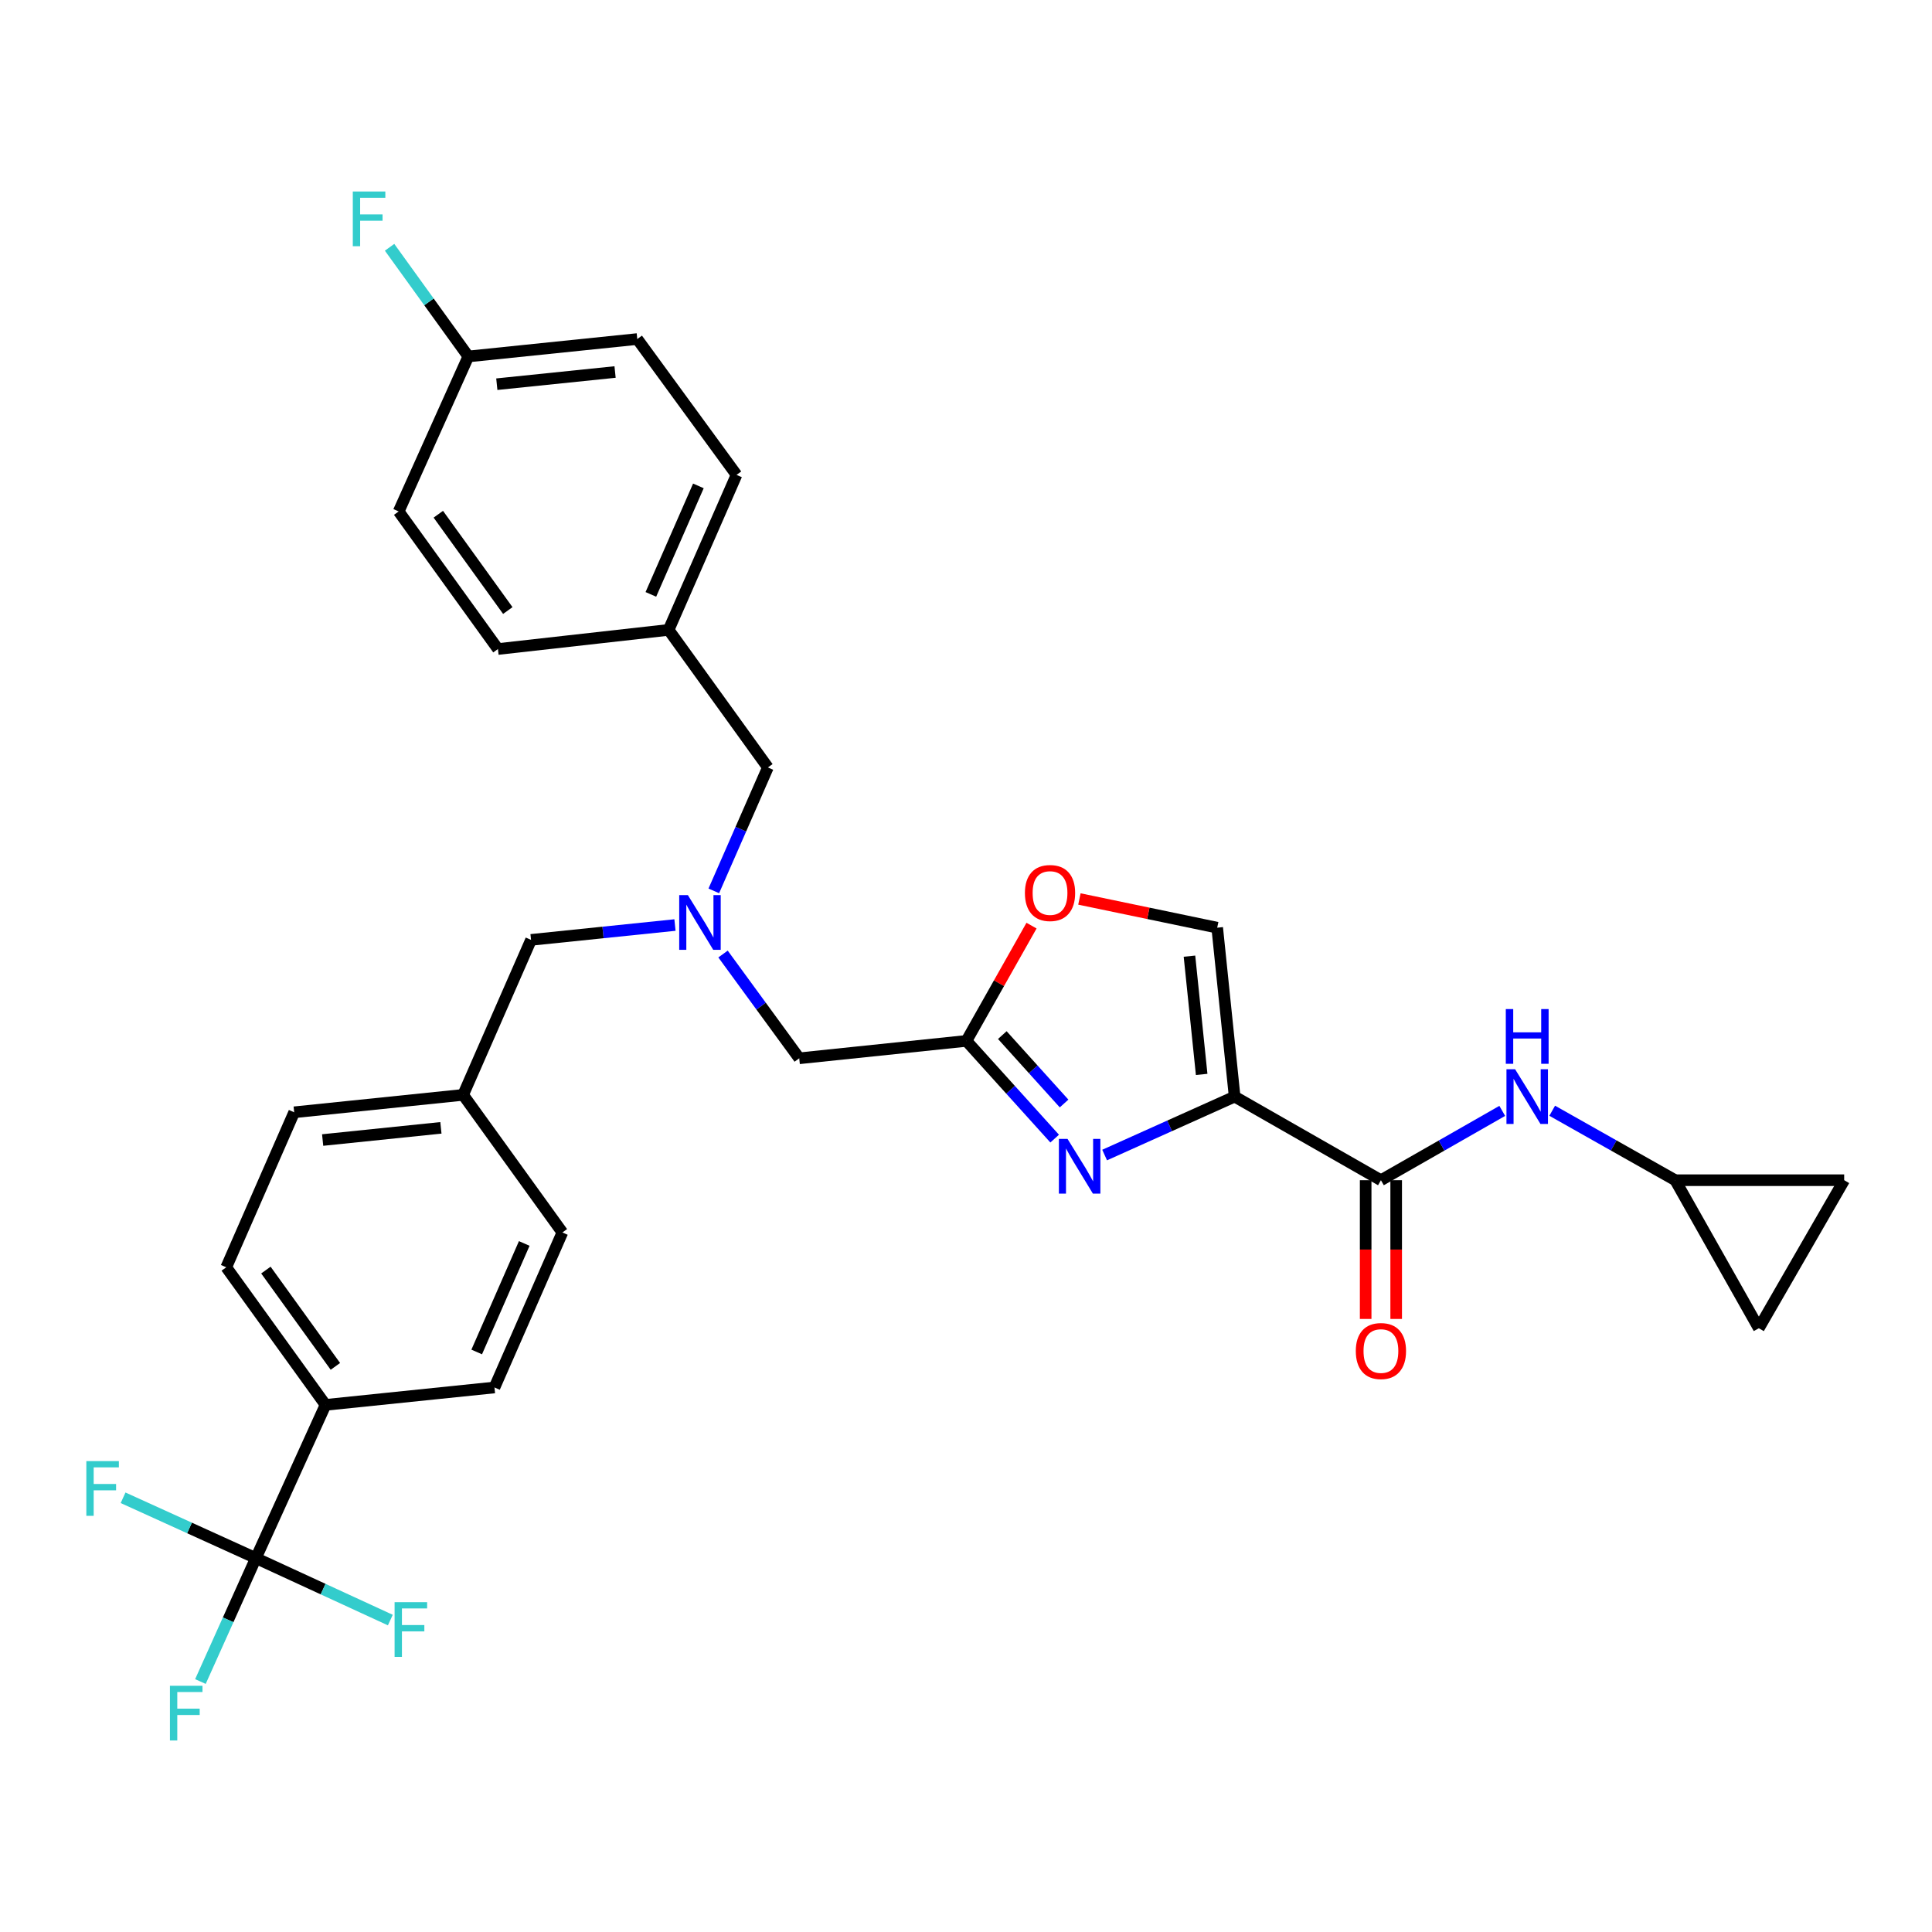 <?xml version='1.0' encoding='iso-8859-1'?>
<svg version='1.1' baseProfile='full'
              xmlns='http://www.w3.org/2000/svg'
                      xmlns:rdkit='http://www.rdkit.org/xml'
                      xmlns:xlink='http://www.w3.org/1999/xlink'
                  xml:space='preserve'
width='1000px' height='1000px' viewBox='0 0 1000 1000'>
<!-- END OF HEADER -->
<rect style='opacity:1.0;fill:#FFFFFF;stroke:none' width='1000' height='1000' x='0' y='0'> </rect>
<path class='bond-0' d='M 910.359,687.496 L 954.545,610.874' style='fill:none;fill-rule:evenodd;stroke:#000000;stroke-width:6px;stroke-linecap:butt;stroke-linejoin:miter;stroke-opacity:1' />
<path class='bond-1' d='M 910.359,687.496 L 867.103,610.874' style='fill:none;fill-rule:evenodd;stroke:#000000;stroke-width:6px;stroke-linecap:butt;stroke-linejoin:miter;stroke-opacity:1' />
<path class='bond-2' d='M 706.865,610.874 L 706.865,646.779' style='fill:none;fill-rule:evenodd;stroke:#000000;stroke-width:6px;stroke-linecap:butt;stroke-linejoin:miter;stroke-opacity:1' />
<path class='bond-2' d='M 706.865,646.779 L 706.865,682.683' style='fill:none;fill-rule:evenodd;stroke:#FF0000;stroke-width:6px;stroke-linecap:butt;stroke-linejoin:miter;stroke-opacity:1' />
<path class='bond-2' d='M 722.661,610.874 L 722.661,646.779' style='fill:none;fill-rule:evenodd;stroke:#000000;stroke-width:6px;stroke-linecap:butt;stroke-linejoin:miter;stroke-opacity:1' />
<path class='bond-2' d='M 722.661,646.779 L 722.661,682.683' style='fill:none;fill-rule:evenodd;stroke:#FF0000;stroke-width:6px;stroke-linecap:butt;stroke-linejoin:miter;stroke-opacity:1' />
<path class='bond-3' d='M 714.763,610.874 L 746.162,592.933' style='fill:none;fill-rule:evenodd;stroke:#000000;stroke-width:6px;stroke-linecap:butt;stroke-linejoin:miter;stroke-opacity:1' />
<path class='bond-3' d='M 746.162,592.933 L 777.561,574.992' style='fill:none;fill-rule:evenodd;stroke:#0000FF;stroke-width:6px;stroke-linecap:butt;stroke-linejoin:miter;stroke-opacity:1' />
<path class='bond-4' d='M 714.763,610.874 L 639.045,567.609' style='fill:none;fill-rule:evenodd;stroke:#000000;stroke-width:6px;stroke-linecap:butt;stroke-linejoin:miter;stroke-opacity:1' />
<path class='bond-5' d='M 803.421,574.916 L 835.262,592.895' style='fill:none;fill-rule:evenodd;stroke:#0000FF;stroke-width:6px;stroke-linecap:butt;stroke-linejoin:miter;stroke-opacity:1' />
<path class='bond-5' d='M 835.262,592.895 L 867.103,610.874' style='fill:none;fill-rule:evenodd;stroke:#000000;stroke-width:6px;stroke-linecap:butt;stroke-linejoin:miter;stroke-opacity:1' />
<path class='bond-6' d='M 954.545,610.874 L 867.103,610.874' style='fill:none;fill-rule:evenodd;stroke:#000000;stroke-width:6px;stroke-linecap:butt;stroke-linejoin:miter;stroke-opacity:1' />
<path class='bond-7' d='M 374.238,493.801 L 393.96,520.788' style='fill:none;fill-rule:evenodd;stroke:#0000FF;stroke-width:6px;stroke-linecap:butt;stroke-linejoin:miter;stroke-opacity:1' />
<path class='bond-7' d='M 393.96,520.788 L 413.682,547.776' style='fill:none;fill-rule:evenodd;stroke:#000000;stroke-width:6px;stroke-linecap:butt;stroke-linejoin:miter;stroke-opacity:1' />
<path class='bond-8' d='M 349.362,478.797 L 312.113,482.637' style='fill:none;fill-rule:evenodd;stroke:#0000FF;stroke-width:6px;stroke-linecap:butt;stroke-linejoin:miter;stroke-opacity:1' />
<path class='bond-8' d='M 312.113,482.637 L 274.865,486.476' style='fill:none;fill-rule:evenodd;stroke:#000000;stroke-width:6px;stroke-linecap:butt;stroke-linejoin:miter;stroke-opacity:1' />
<path class='bond-9' d='M 369.463,461.114 L 383.459,429.174' style='fill:none;fill-rule:evenodd;stroke:#0000FF;stroke-width:6px;stroke-linecap:butt;stroke-linejoin:miter;stroke-opacity:1' />
<path class='bond-9' d='M 383.459,429.174 L 397.455,397.235' style='fill:none;fill-rule:evenodd;stroke:#000000;stroke-width:6px;stroke-linecap:butt;stroke-linejoin:miter;stroke-opacity:1' />
<path class='bond-10' d='M 413.682,547.776 L 500.22,538.763' style='fill:none;fill-rule:evenodd;stroke:#000000;stroke-width:6px;stroke-linecap:butt;stroke-linejoin:miter;stroke-opacity:1' />
<path class='bond-11' d='M 274.865,486.476 L 239.709,566.705' style='fill:none;fill-rule:evenodd;stroke:#000000;stroke-width:6px;stroke-linecap:butt;stroke-linejoin:miter;stroke-opacity:1' />
<path class='bond-12' d='M 571.755,597.846 L 605.4,582.728' style='fill:none;fill-rule:evenodd;stroke:#0000FF;stroke-width:6px;stroke-linecap:butt;stroke-linejoin:miter;stroke-opacity:1' />
<path class='bond-12' d='M 605.4,582.728 L 639.045,567.609' style='fill:none;fill-rule:evenodd;stroke:#000000;stroke-width:6px;stroke-linecap:butt;stroke-linejoin:miter;stroke-opacity:1' />
<path class='bond-13' d='M 545.891,589.344 L 523.055,564.054' style='fill:none;fill-rule:evenodd;stroke:#0000FF;stroke-width:6px;stroke-linecap:butt;stroke-linejoin:miter;stroke-opacity:1' />
<path class='bond-13' d='M 523.055,564.054 L 500.22,538.763' style='fill:none;fill-rule:evenodd;stroke:#000000;stroke-width:6px;stroke-linecap:butt;stroke-linejoin:miter;stroke-opacity:1' />
<path class='bond-13' d='M 550.764,571.171 L 534.78,553.467' style='fill:none;fill-rule:evenodd;stroke:#0000FF;stroke-width:6px;stroke-linecap:butt;stroke-linejoin:miter;stroke-opacity:1' />
<path class='bond-13' d='M 534.78,553.467 L 518.795,535.764' style='fill:none;fill-rule:evenodd;stroke:#000000;stroke-width:6px;stroke-linecap:butt;stroke-linejoin:miter;stroke-opacity:1' />
<path class='bond-14' d='M 639.045,567.609 L 630.024,480.167' style='fill:none;fill-rule:evenodd;stroke:#000000;stroke-width:6px;stroke-linecap:butt;stroke-linejoin:miter;stroke-opacity:1' />
<path class='bond-14' d='M 621.979,556.114 L 615.664,494.904' style='fill:none;fill-rule:evenodd;stroke:#000000;stroke-width:6px;stroke-linecap:butt;stroke-linejoin:miter;stroke-opacity:1' />
<path class='bond-15' d='M 630.024,480.167 L 594.364,472.738' style='fill:none;fill-rule:evenodd;stroke:#000000;stroke-width:6px;stroke-linecap:butt;stroke-linejoin:miter;stroke-opacity:1' />
<path class='bond-15' d='M 594.364,472.738 L 558.703,465.309' style='fill:none;fill-rule:evenodd;stroke:#FF0000;stroke-width:6px;stroke-linecap:butt;stroke-linejoin:miter;stroke-opacity:1' />
<path class='bond-16' d='M 117.111,655.947 L 168.493,727.163' style='fill:none;fill-rule:evenodd;stroke:#000000;stroke-width:6px;stroke-linecap:butt;stroke-linejoin:miter;stroke-opacity:1' />
<path class='bond-16' d='M 137.628,657.386 L 173.596,707.238' style='fill:none;fill-rule:evenodd;stroke:#000000;stroke-width:6px;stroke-linecap:butt;stroke-linejoin:miter;stroke-opacity:1' />
<path class='bond-17' d='M 117.111,655.947 L 152.267,575.718' style='fill:none;fill-rule:evenodd;stroke:#000000;stroke-width:6px;stroke-linecap:butt;stroke-linejoin:miter;stroke-opacity:1' />
<path class='bond-18' d='M 168.493,727.163 L 255.936,718.15' style='fill:none;fill-rule:evenodd;stroke:#000000;stroke-width:6px;stroke-linecap:butt;stroke-linejoin:miter;stroke-opacity:1' />
<path class='bond-19' d='M 168.493,727.163 L 132.451,806.487' style='fill:none;fill-rule:evenodd;stroke:#000000;stroke-width:6px;stroke-linecap:butt;stroke-linejoin:miter;stroke-opacity:1' />
<path class='bond-20' d='M 329.855,175.487 L 242.412,184.5' style='fill:none;fill-rule:evenodd;stroke:#000000;stroke-width:6px;stroke-linecap:butt;stroke-linejoin:miter;stroke-opacity:1' />
<path class='bond-20' d='M 318.358,192.552 L 257.148,198.861' style='fill:none;fill-rule:evenodd;stroke:#000000;stroke-width:6px;stroke-linecap:butt;stroke-linejoin:miter;stroke-opacity:1' />
<path class='bond-21' d='M 329.855,175.487 L 381.228,245.799' style='fill:none;fill-rule:evenodd;stroke:#000000;stroke-width:6px;stroke-linecap:butt;stroke-linejoin:miter;stroke-opacity:1' />
<path class='bond-22' d='M 242.412,184.5 L 206.352,264.728' style='fill:none;fill-rule:evenodd;stroke:#000000;stroke-width:6px;stroke-linecap:butt;stroke-linejoin:miter;stroke-opacity:1' />
<path class='bond-23' d='M 242.412,184.5 L 222.029,156.248' style='fill:none;fill-rule:evenodd;stroke:#000000;stroke-width:6px;stroke-linecap:butt;stroke-linejoin:miter;stroke-opacity:1' />
<path class='bond-23' d='M 222.029,156.248 L 201.645,127.997' style='fill:none;fill-rule:evenodd;stroke:#33CCCC;stroke-width:6px;stroke-linecap:butt;stroke-linejoin:miter;stroke-opacity:1' />
<path class='bond-24' d='M 206.352,264.728 L 257.735,335.936' style='fill:none;fill-rule:evenodd;stroke:#000000;stroke-width:6px;stroke-linecap:butt;stroke-linejoin:miter;stroke-opacity:1' />
<path class='bond-24' d='M 226.869,266.166 L 262.837,316.011' style='fill:none;fill-rule:evenodd;stroke:#000000;stroke-width:6px;stroke-linecap:butt;stroke-linejoin:miter;stroke-opacity:1' />
<path class='bond-25' d='M 257.735,335.936 L 346.081,326.028' style='fill:none;fill-rule:evenodd;stroke:#000000;stroke-width:6px;stroke-linecap:butt;stroke-linejoin:miter;stroke-opacity:1' />
<path class='bond-26' d='M 346.081,326.028 L 381.228,245.799' style='fill:none;fill-rule:evenodd;stroke:#000000;stroke-width:6px;stroke-linecap:butt;stroke-linejoin:miter;stroke-opacity:1' />
<path class='bond-26' d='M 336.884,307.655 L 361.487,251.495' style='fill:none;fill-rule:evenodd;stroke:#000000;stroke-width:6px;stroke-linecap:butt;stroke-linejoin:miter;stroke-opacity:1' />
<path class='bond-27' d='M 346.081,326.028 L 397.455,397.235' style='fill:none;fill-rule:evenodd;stroke:#000000;stroke-width:6px;stroke-linecap:butt;stroke-linejoin:miter;stroke-opacity:1' />
<path class='bond-28' d='M 255.936,718.15 L 291.092,637.921' style='fill:none;fill-rule:evenodd;stroke:#000000;stroke-width:6px;stroke-linecap:butt;stroke-linejoin:miter;stroke-opacity:1' />
<path class='bond-28' d='M 246.741,699.776 L 271.35,643.615' style='fill:none;fill-rule:evenodd;stroke:#000000;stroke-width:6px;stroke-linecap:butt;stroke-linejoin:miter;stroke-opacity:1' />
<path class='bond-29' d='M 291.092,637.921 L 239.709,566.705' style='fill:none;fill-rule:evenodd;stroke:#000000;stroke-width:6px;stroke-linecap:butt;stroke-linejoin:miter;stroke-opacity:1' />
<path class='bond-30' d='M 239.709,566.705 L 152.267,575.718' style='fill:none;fill-rule:evenodd;stroke:#000000;stroke-width:6px;stroke-linecap:butt;stroke-linejoin:miter;stroke-opacity:1' />
<path class='bond-30' d='M 228.212,583.77 L 167.003,590.079' style='fill:none;fill-rule:evenodd;stroke:#000000;stroke-width:6px;stroke-linecap:butt;stroke-linejoin:miter;stroke-opacity:1' />
<path class='bond-31' d='M 132.451,806.487 L 118.094,838.422' style='fill:none;fill-rule:evenodd;stroke:#000000;stroke-width:6px;stroke-linecap:butt;stroke-linejoin:miter;stroke-opacity:1' />
<path class='bond-31' d='M 118.094,838.422 L 103.737,870.357' style='fill:none;fill-rule:evenodd;stroke:#33CCCC;stroke-width:6px;stroke-linecap:butt;stroke-linejoin:miter;stroke-opacity:1' />
<path class='bond-32' d='M 132.451,806.487 L 167.243,822.517' style='fill:none;fill-rule:evenodd;stroke:#000000;stroke-width:6px;stroke-linecap:butt;stroke-linejoin:miter;stroke-opacity:1' />
<path class='bond-32' d='M 167.243,822.517 L 202.034,838.546' style='fill:none;fill-rule:evenodd;stroke:#33CCCC;stroke-width:6px;stroke-linecap:butt;stroke-linejoin:miter;stroke-opacity:1' />
<path class='bond-33' d='M 132.451,806.487 L 98.079,790.866' style='fill:none;fill-rule:evenodd;stroke:#000000;stroke-width:6px;stroke-linecap:butt;stroke-linejoin:miter;stroke-opacity:1' />
<path class='bond-33' d='M 98.079,790.866 L 63.707,775.245' style='fill:none;fill-rule:evenodd;stroke:#33CCCC;stroke-width:6px;stroke-linecap:butt;stroke-linejoin:miter;stroke-opacity:1' />
<path class='bond-34' d='M 533.915,479.101 L 517.068,508.932' style='fill:none;fill-rule:evenodd;stroke:#FF0000;stroke-width:6px;stroke-linecap:butt;stroke-linejoin:miter;stroke-opacity:1' />
<path class='bond-34' d='M 517.068,508.932 L 500.22,538.763' style='fill:none;fill-rule:evenodd;stroke:#000000;stroke-width:6px;stroke-linecap:butt;stroke-linejoin:miter;stroke-opacity:1' />
<path  class='atom-2' d='M 701.763 699.292
Q 701.763 692.492, 705.123 688.692
Q 708.483 684.892, 714.763 684.892
Q 721.043 684.892, 724.403 688.692
Q 727.763 692.492, 727.763 699.292
Q 727.763 706.172, 724.363 710.092
Q 720.963 713.972, 714.763 713.972
Q 708.523 713.972, 705.123 710.092
Q 701.763 706.212, 701.763 699.292
M 714.763 710.772
Q 719.083 710.772, 721.403 707.892
Q 723.763 704.972, 723.763 699.292
Q 723.763 693.732, 721.403 690.932
Q 719.083 688.092, 714.763 688.092
Q 710.443 688.092, 708.083 690.892
Q 705.763 693.692, 705.763 699.292
Q 705.763 705.012, 708.083 707.892
Q 710.443 710.772, 714.763 710.772
' fill='#FF0000'/>
<path  class='atom-3' d='M 784.221 553.449
L 793.501 568.449
Q 794.421 569.929, 795.901 572.609
Q 797.381 575.289, 797.461 575.449
L 797.461 553.449
L 801.221 553.449
L 801.221 581.769
L 797.341 581.769
L 787.381 565.369
Q 786.221 563.449, 784.981 561.249
Q 783.781 559.049, 783.421 558.369
L 783.421 581.769
L 779.741 581.769
L 779.741 553.449
L 784.221 553.449
' fill='#0000FF'/>
<path  class='atom-3' d='M 779.401 522.297
L 783.241 522.297
L 783.241 534.337
L 797.721 534.337
L 797.721 522.297
L 801.561 522.297
L 801.561 550.617
L 797.721 550.617
L 797.721 537.537
L 783.241 537.537
L 783.241 550.617
L 779.401 550.617
L 779.401 522.297
' fill='#0000FF'/>
<path  class='atom-5' d='M 356.039 463.304
L 365.319 478.304
Q 366.239 479.784, 367.719 482.464
Q 369.199 485.144, 369.279 485.304
L 369.279 463.304
L 373.039 463.304
L 373.039 491.624
L 369.159 491.624
L 359.199 475.224
Q 358.039 473.304, 356.799 471.104
Q 355.599 468.904, 355.239 468.224
L 355.239 491.624
L 351.559 491.624
L 351.559 463.304
L 356.039 463.304
' fill='#0000FF'/>
<path  class='atom-8' d='M 552.556 589.5
L 561.836 604.5
Q 562.756 605.98, 564.236 608.66
Q 565.716 611.34, 565.796 611.5
L 565.796 589.5
L 569.556 589.5
L 569.556 617.82
L 565.676 617.82
L 555.716 601.42
Q 554.556 599.5, 553.316 597.3
Q 552.116 595.1, 551.756 594.42
L 551.756 617.82
L 548.076 617.82
L 548.076 589.5
L 552.556 589.5
' fill='#0000FF'/>
<path  class='atom-20' d='M 182.61 99.124
L 199.45 99.124
L 199.45 102.364
L 186.41 102.364
L 186.41 110.964
L 198.01 110.964
L 198.01 114.244
L 186.41 114.244
L 186.41 127.444
L 182.61 127.444
L 182.61 99.124
' fill='#33CCCC'/>
<path  class='atom-26' d='M 87.962 872.556
L 104.802 872.556
L 104.802 875.796
L 91.762 875.796
L 91.762 884.396
L 103.362 884.396
L 103.362 887.676
L 91.762 887.676
L 91.762 900.876
L 87.962 900.876
L 87.962 872.556
' fill='#33CCCC'/>
<path  class='atom-27' d='M 204.242 829.283
L 221.082 829.283
L 221.082 832.523
L 208.042 832.523
L 208.042 841.123
L 219.642 841.123
L 219.642 844.403
L 208.042 844.403
L 208.042 857.603
L 204.242 857.603
L 204.242 829.283
' fill='#33CCCC'/>
<path  class='atom-28' d='M 44.689 756.268
L 61.529 756.268
L 61.529 759.508
L 48.489 759.508
L 48.489 768.108
L 60.089 768.108
L 60.089 771.388
L 48.489 771.388
L 48.489 784.588
L 44.689 784.588
L 44.689 756.268
' fill='#33CCCC'/>
<path  class='atom-29' d='M 530.494 462.221
Q 530.494 455.421, 533.854 451.621
Q 537.214 447.821, 543.494 447.821
Q 549.774 447.821, 553.134 451.621
Q 556.494 455.421, 556.494 462.221
Q 556.494 469.101, 553.094 473.021
Q 549.694 476.901, 543.494 476.901
Q 537.254 476.901, 533.854 473.021
Q 530.494 469.141, 530.494 462.221
M 543.494 473.701
Q 547.814 473.701, 550.134 470.821
Q 552.494 467.901, 552.494 462.221
Q 552.494 456.661, 550.134 453.861
Q 547.814 451.021, 543.494 451.021
Q 539.174 451.021, 536.814 453.821
Q 534.494 456.621, 534.494 462.221
Q 534.494 467.941, 536.814 470.821
Q 539.174 473.701, 543.494 473.701
' fill='#FF0000'/>
</svg>
